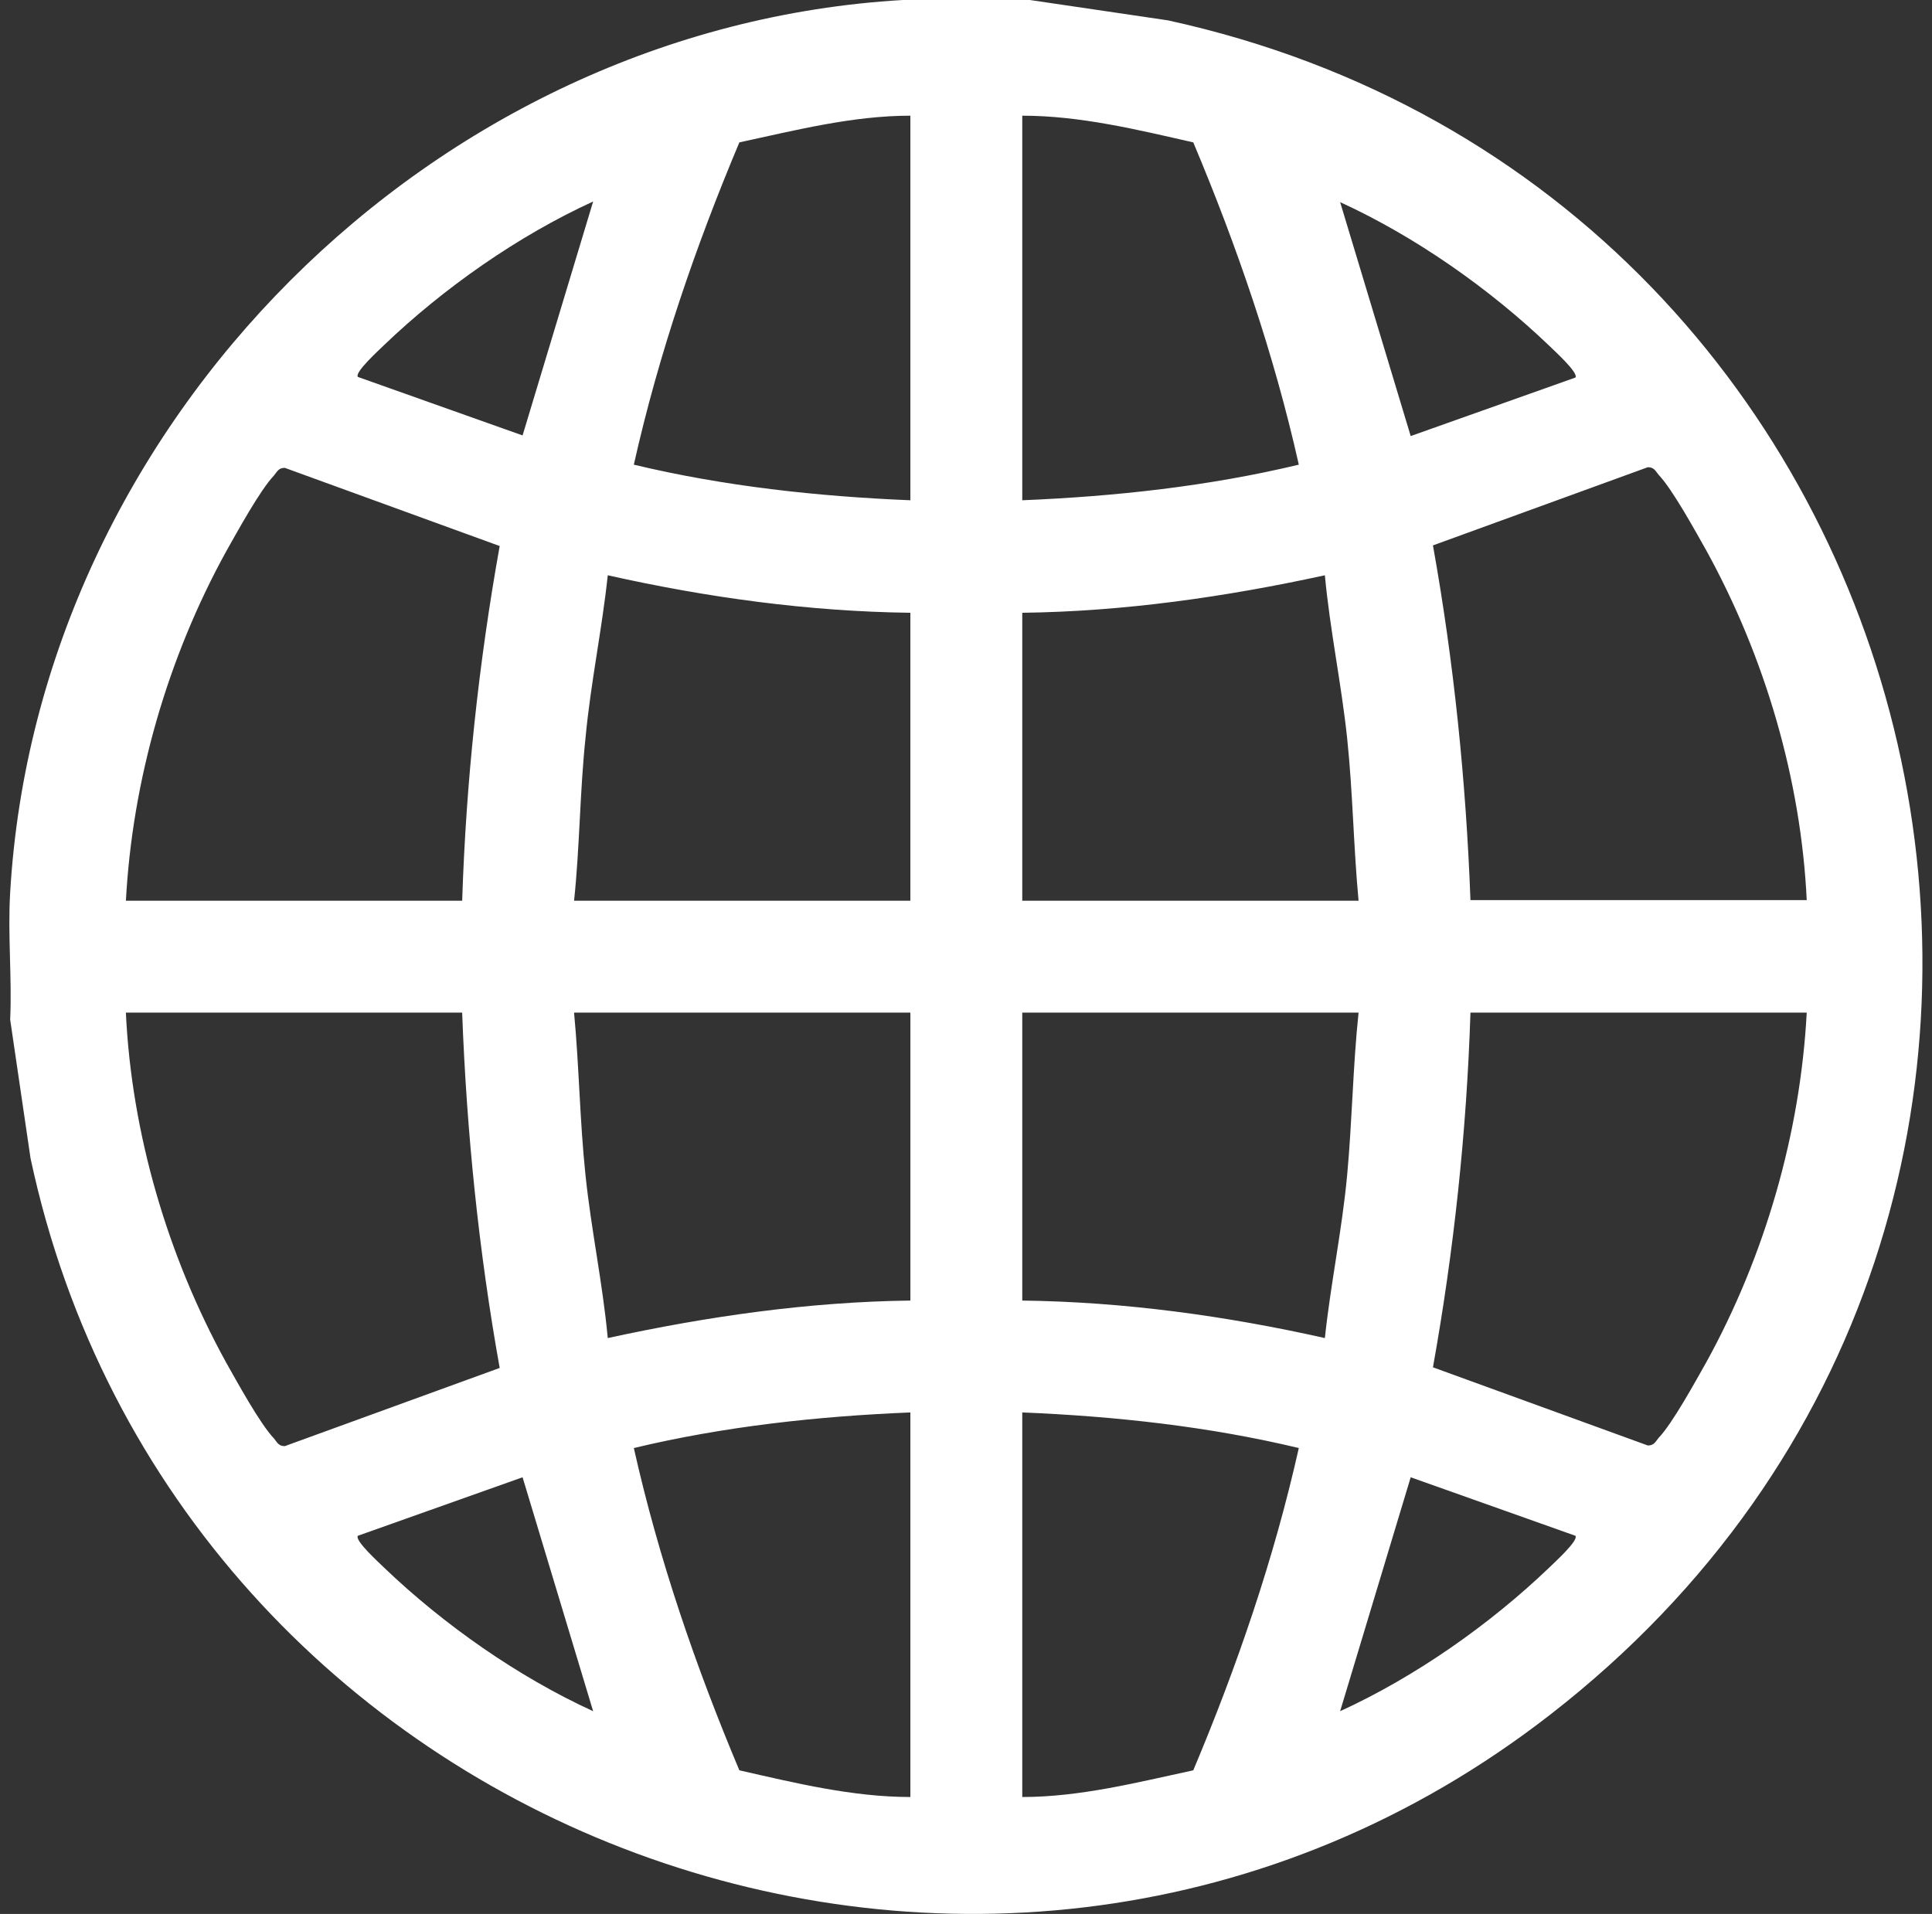 <?xml version="1.0" encoding="UTF-8"?><svg id="Layer_1" xmlns="http://www.w3.org/2000/svg" viewBox="0 0 30.39 30.11"><rect x="0" y="0" width="30.39" height="30.11" fill="#333333" stroke="none"/><defs><style>.cls-1{fill:#fff;}</style></defs><path class="cls-1" d="M16.2,0l2.17.32c12.41,2.71,16.19,18.75,6.02,26.65C15.65,33.77,2.76,28.92.48,18.22l-.32-2.18c.03-.66-.04-1.34,0-2C.59,6.65,6.81.43,14.2,0h2ZM14.32,1.82c-.91,0-1.81.23-2.69.42-.69,1.64-1.27,3.33-1.66,5.07,1.42.34,2.89.5,4.35.56V1.82ZM16.08,1.82v6.05c1.46-.06,2.93-.22,4.35-.56-.39-1.74-.97-3.43-1.66-5.07-.88-.2-1.78-.42-2.69-.42ZM9.33,3.17c-1.18.54-2.35,1.36-3.29,2.26-.07.07-.47.43-.41.5l2.59.92,1.11-3.68ZM24.78,5.94c.06-.07-.34-.43-.41-.5-.94-.9-2.11-1.72-3.29-2.26l1.11,3.68,2.59-.92ZM1.98,14.17h5.29c.06-1.87.26-3.74.59-5.58l-3.38-1.23c-.1,0-.12.06-.17.12-.22.23-.58.89-.75,1.19-.92,1.67-1.48,3.6-1.58,5.51ZM28.42,14.17c-.09-1.91-.66-3.84-1.58-5.51-.17-.3-.53-.96-.75-1.19-.05-.06-.07-.12-.17-.12l-3.38,1.23c.33,1.84.52,3.71.59,5.58h5.29ZM14.32,9.64c-1.6-.02-3.2-.24-4.76-.59-.09.85-.27,1.7-.35,2.56-.09.85-.09,1.71-.18,2.56h5.29v-4.53ZM16.08,9.64v4.53h5.29c-.08-.85-.09-1.71-.18-2.56s-.27-1.7-.35-2.56c-1.56.34-3.16.57-4.76.59ZM7.27,15.93H1.98c.09,1.91.66,3.84,1.58,5.51.17.3.53.96.75,1.19.05.06.07.12.17.12l3.38-1.23c-.33-1.84-.52-3.71-.59-5.58ZM14.32,15.93h-5.29c.08.85.09,1.71.18,2.56.09.86.27,1.7.35,2.56,1.56-.34,3.16-.57,4.76-.59v-4.53ZM21.37,15.93h-5.29v4.53c1.6.02,3.2.24,4.76.59.09-.85.27-1.7.35-2.56s.09-1.71.18-2.56ZM28.42,15.93h-5.29c-.06,1.87-.26,3.74-.59,5.58l3.38,1.23c.1,0,.12-.06.17-.12.22-.23.58-.89.75-1.19.92-1.67,1.48-3.6,1.58-5.51ZM14.32,22.22c-1.46.06-2.93.22-4.35.56.39,1.74.97,3.43,1.66,5.07.88.2,1.78.42,2.69.42v-6.05ZM16.08,22.22v6.05c.91,0,1.81-.23,2.69-.42.69-1.64,1.27-3.33,1.66-5.07-1.42-.34-2.89-.5-4.35-.56ZM9.33,26.92l-1.11-3.68-2.59.92c-.06.07.34.43.41.5.94.9,2.11,1.72,3.29,2.26ZM24.78,24.16l-2.59-.92-1.11,3.68c1.18-.54,2.35-1.36,3.29-2.26.07-.07.47-.43.41-.5Z"/></svg>